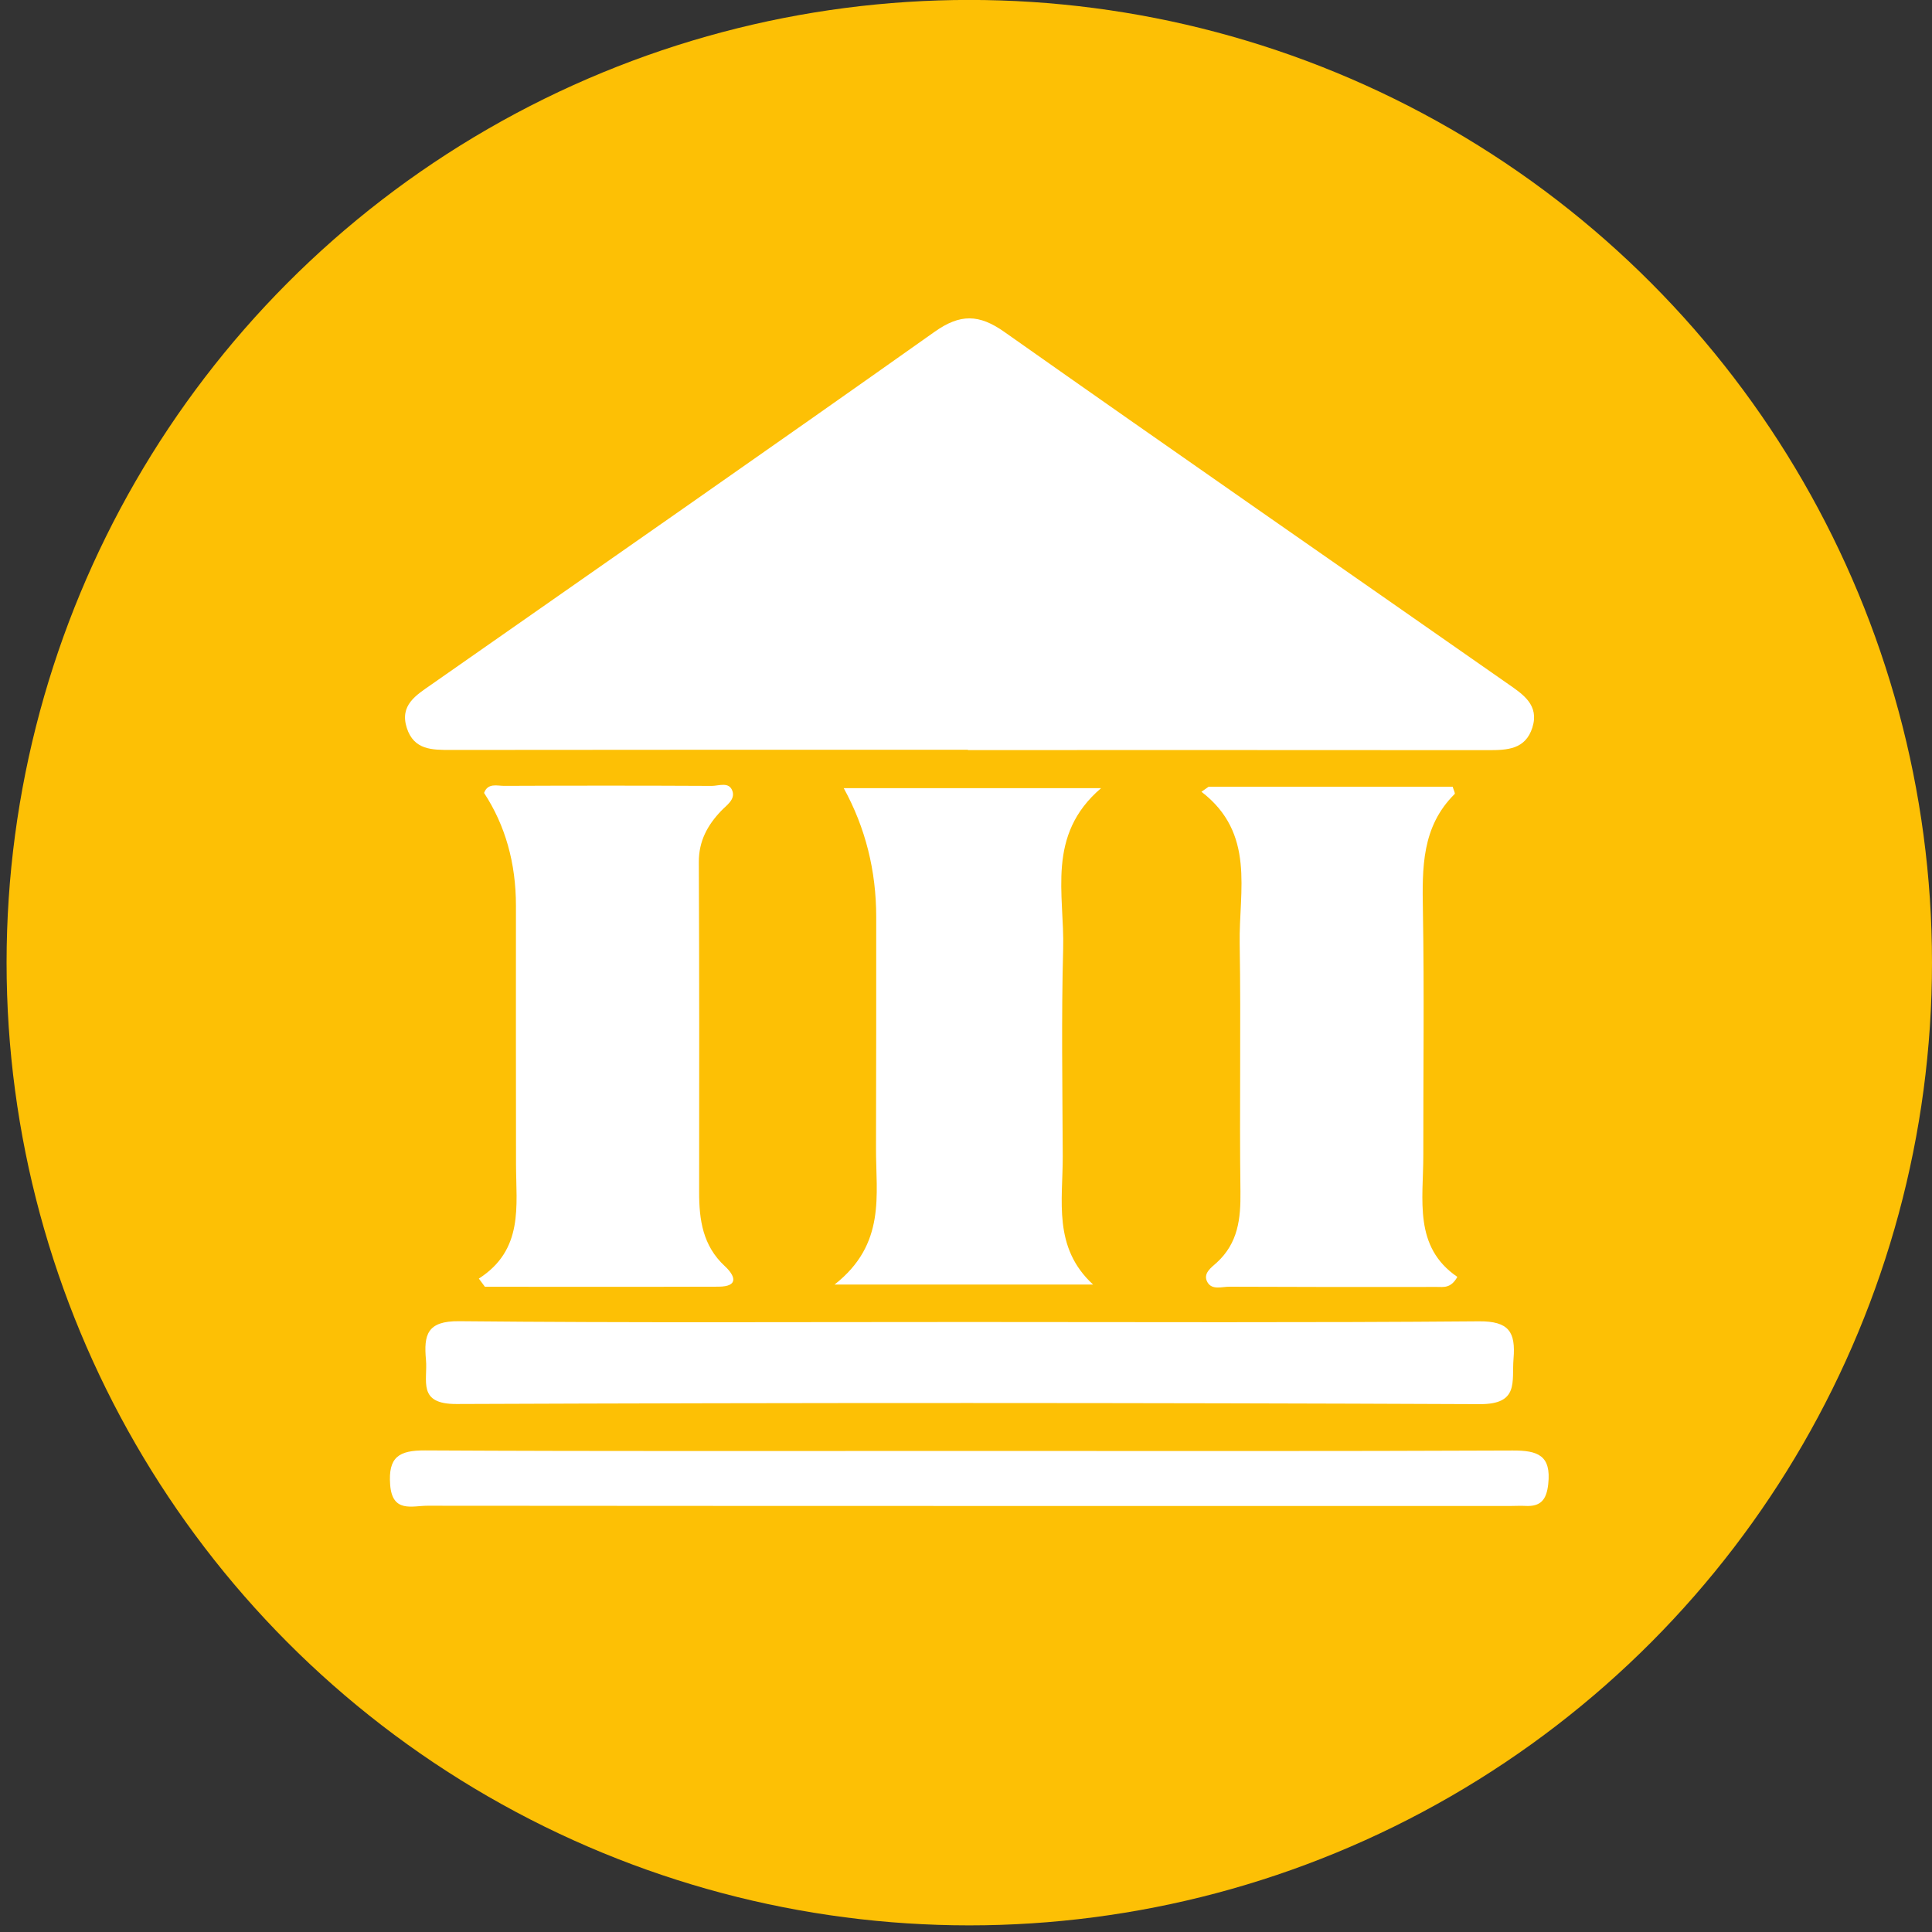 <svg xmlns="http://www.w3.org/2000/svg" width="195" height="195" viewBox="0 0 195 195" fill="none"><rect x="0" y="0" width="195" height="195" fill="#333333" stroke="none"/><circle cx="97.832" cy="97.162" r="97.168" fill="#FDC005"></circle><g clip-path="url(#clip0_1219_779)"><path d="M97.694 75.677C80.305 75.677 62.917 75.668 45.528 75.693C43.618 75.695 41.781 75.712 41.059 73.47C40.319 71.165 42.001 70.169 43.512 69.112C60.46 57.252 77.447 45.445 94.33 33.489C96.912 31.66 98.813 31.699 101.365 33.497C118.266 45.412 135.265 57.189 152.214 69.034C153.708 70.077 155.387 71.154 154.665 73.433C153.963 75.652 152.117 75.716 150.202 75.714C132.699 75.697 115.195 75.705 97.694 75.705V75.677Z" fill="white"></path><path d="M84.232 129.652C89.458 125.555 88.399 120.591 88.417 115.886C88.444 108.114 88.434 100.342 88.438 92.57C88.441 87.877 87.348 83.536 85.16 79.55H111.134C105.569 84.297 107.455 90.262 107.306 95.78C107.119 102.746 107.238 109.723 107.264 116.695C107.279 121.17 106.252 125.914 110.331 129.654H84.232V129.652Z" fill="white"></path><path d="M48.329 129.05C52.88 126.127 52.09 121.718 52.083 117.513C52.065 108.816 52.075 100.12 52.075 91.424C52.075 87.107 51.002 83.31 48.858 80.031C49.244 78.992 50.174 79.322 50.889 79.318C57.87 79.288 64.85 79.287 71.83 79.322C72.553 79.326 73.608 78.852 73.934 79.866C74.205 80.716 73.328 81.279 72.797 81.833C71.399 83.293 70.526 84.9 70.534 87.016C70.582 98.114 70.578 109.212 70.565 120.31C70.561 123.124 70.931 125.737 73.164 127.8C74.141 128.702 74.673 129.861 72.507 129.867C64.653 129.892 56.797 129.876 48.943 129.876C48.739 129.599 48.534 129.324 48.329 129.048V129.05Z" fill="white"></path><path d="M121.991 79.403H146.619C146.716 79.742 146.894 80.068 146.82 80.142C143.484 83.445 143.542 87.596 143.616 91.88C143.759 100.116 143.646 108.358 143.657 116.598C143.663 121.09 142.649 125.851 147.093 128.878C146.436 130.063 145.677 129.891 145.034 129.893C138.053 129.907 131.071 129.901 124.091 129.87C123.332 129.866 122.342 130.233 121.876 129.427C121.355 128.531 122.283 127.92 122.806 127.441C124.962 125.467 125.235 123.011 125.2 120.265C125.091 111.912 125.259 103.557 125.124 95.204C125.039 89.885 126.735 84.112 121.264 79.914C121.505 79.744 121.749 79.573 121.991 79.403Z" fill="white"></path><path d="M97.8 133.432C114.956 133.432 132.113 133.508 149.269 133.364C152.305 133.339 152.985 134.444 152.763 137.137C152.572 139.465 153.348 141.739 149.357 141.723C114.929 141.573 80.501 141.573 46.075 141.709C42.086 141.725 43.184 139.344 42.993 137.25C42.767 134.748 43.084 133.319 46.329 133.352C63.483 133.52 80.641 133.43 97.798 133.432H97.8Z" fill="white"></path><path d="M97.791 146.446C116.086 146.446 134.381 146.485 152.676 146.403C155.22 146.391 156.583 146.894 156.265 149.795C156.09 151.386 155.503 152.083 153.939 151.995C153.483 151.969 153.025 151.999 152.567 151.999C116.091 151.999 79.614 152.008 43.139 151.977C41.603 151.977 39.596 152.728 39.38 149.864C39.169 147.075 40.25 146.379 42.905 146.393C61.2 146.491 79.496 146.444 97.791 146.446Z" fill="white"></path></g><defs><clipPath id="clip0_1219_779"><rect width="116.955" height="119.931" fill="white" transform="translate(39.355 32.134)"></rect></clipPath></defs></svg>